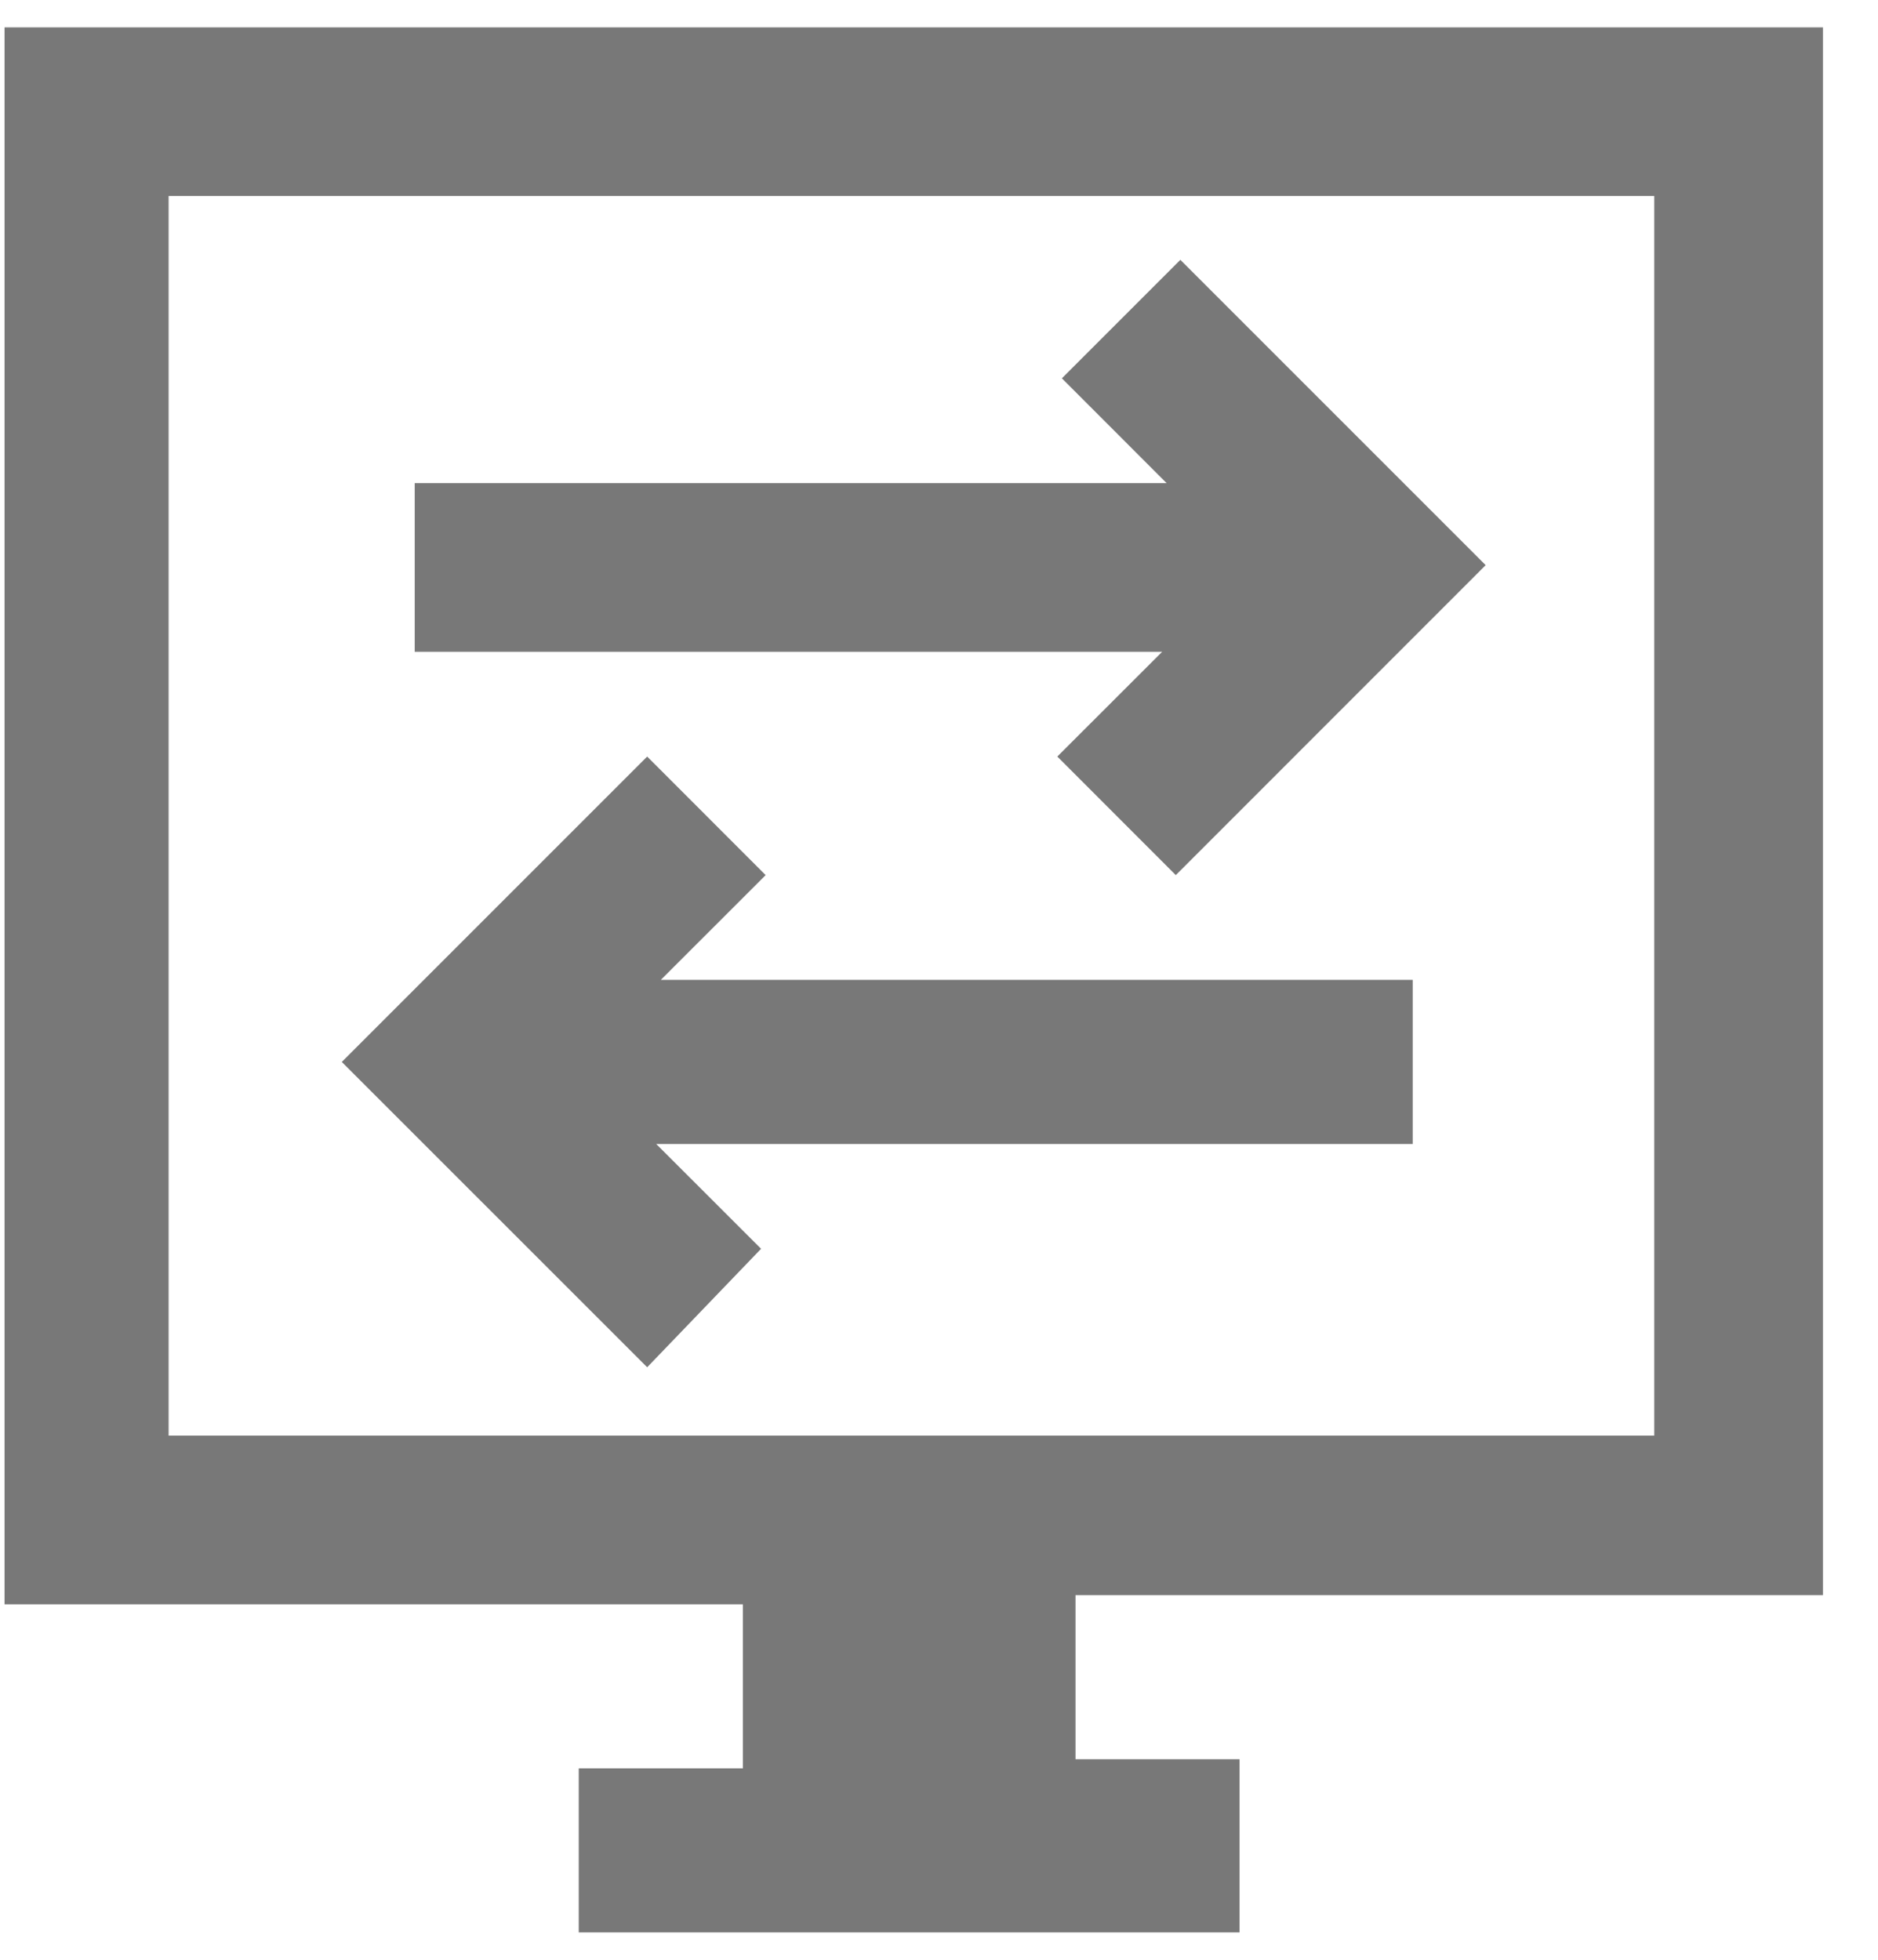 <?xml version="1.0" encoding="UTF-8"?>
<svg width="23px" height="24px" viewBox="0 0 23 24" version="1.1" xmlns="http://www.w3.org/2000/svg" xmlns:xlink="http://www.w3.org/1999/xlink">
    <title>18-Seamless transfers &amp; payments-01</title>
    <g id="Icons" stroke="none" stroke-width="1" fill="none" fill-rule="evenodd">
        <g id="7-Quick-eligibility-01" transform="translate(-1, 0)" fill="#787878" fill-rule="nonzero">
            <g id="18-Seamless-transfers-&amp;-payments-01" transform="translate(1, 0)">
                <g id="Path-2-Copy">
                    <path d="M15.237,23.665 L7.088,23.665 L7.088,21.656 L9.098,21.656 L9.098,19.647 L0.056,19.647 L0.056,0.335 L22.326,0.335 L22.326,19.535 L13.172,19.535 L13.172,21.544 L15.181,21.544 L15.181,23.665 L15.237,23.665 Z M2.065,17.581 L20.26,17.581 L20.26,2.4 L2.065,2.4 L2.065,17.581 Z" id="Shape"></path>
                </g>
                <g id="Line-5-Copy" transform="translate(3.907, 2.791)">
                    <path d="M4.019,13.953 L0.279,10.214 L4.019,6.474 L5.47,7.926 L4.186,9.209 L13.395,9.209 L13.395,11.219 L4.13,11.219 L5.414,12.502 L4.019,13.953 Z M10.493,7.926 L9.042,6.474 L10.326,5.191 L1.172,5.191 L1.172,3.126 L10.381,3.126 L9.098,1.842 L10.549,0.391 L14.288,4.13 L10.493,7.926 Z" id="Shape"></path>
                </g>
            </g>
        </g>
    </g>
</svg>